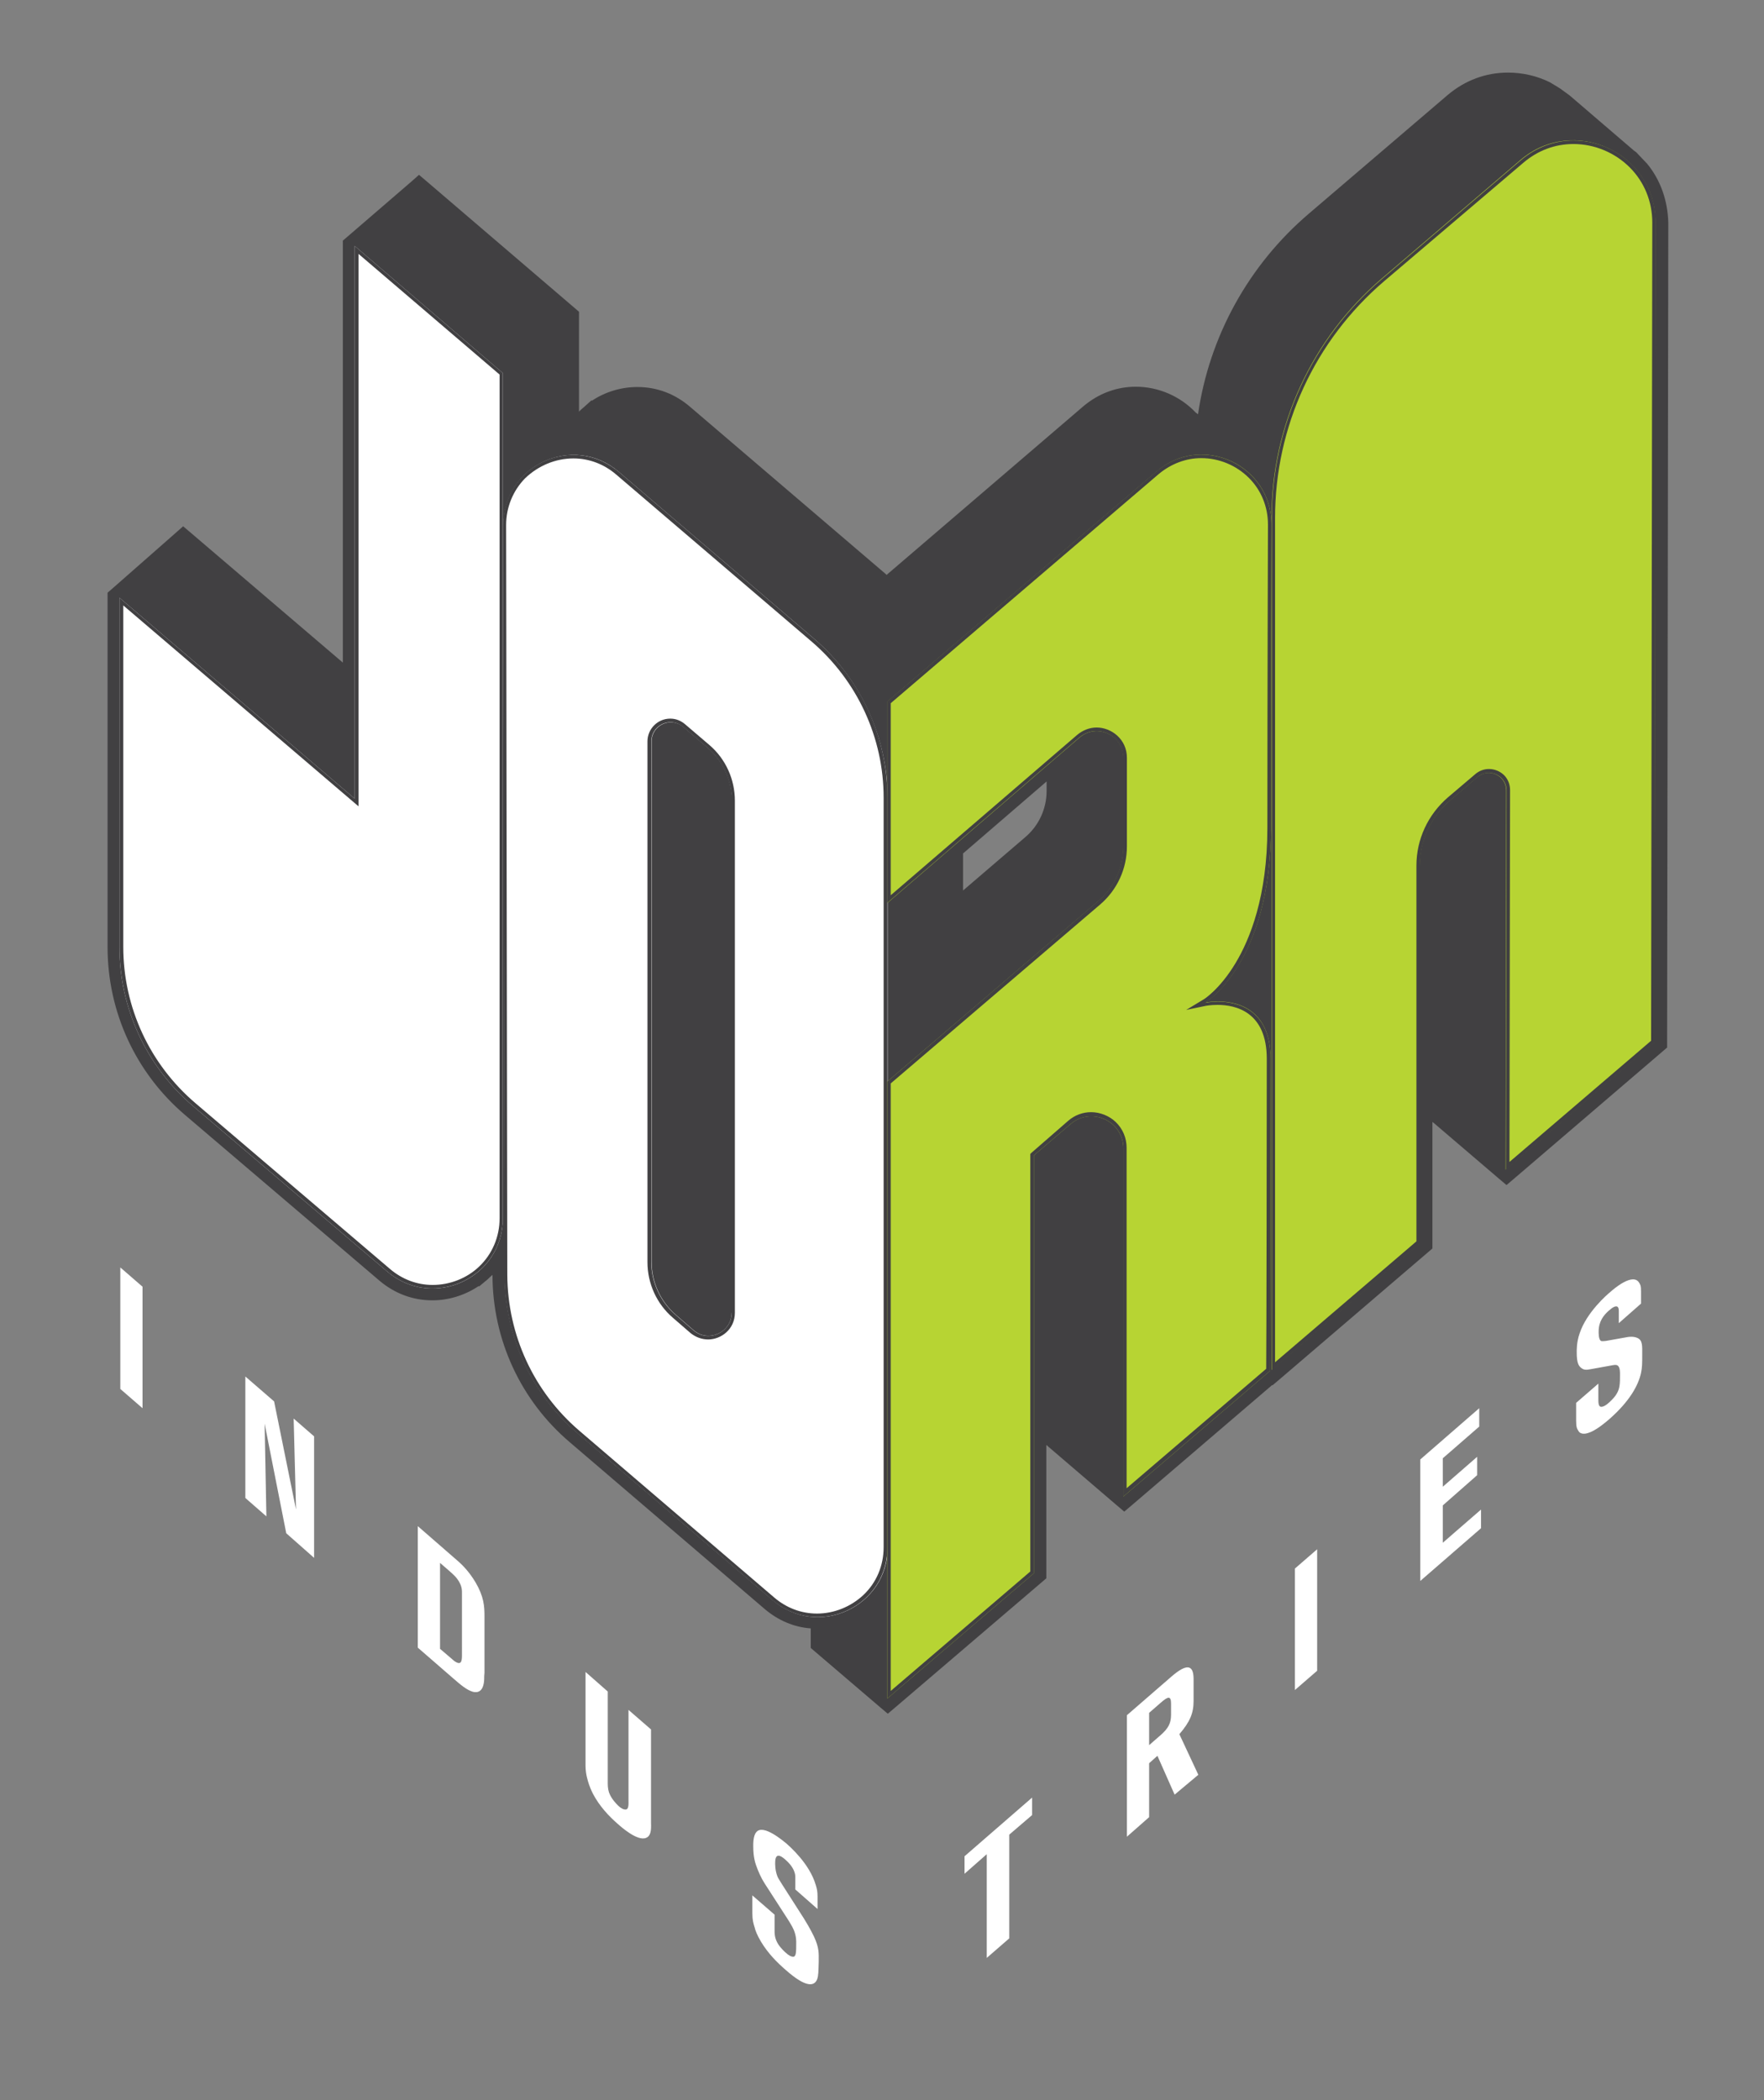 <?xml version="1.0" encoding="utf-8"?>
<!-- Generator: Adobe Illustrator 22.1.0, SVG Export Plug-In . SVG Version: 6.00 Build 0)  -->
<svg version="1.1" xmlns="http://www.w3.org/2000/svg" xmlns:xlink="http://www.w3.org/1999/xlink" x="0px" y="0px"
	 viewBox="0 0 595.3 708.7" style="enable-background:new 0 0 595.3 708.7;" xml:space="preserve">
<rect x="0" y="0" width="595.3" height="708.7" fill="#808080" stroke="none"/>
<style type="text/css">
	.st0{fill:#414042;}
	.st1{fill:#B7D433;}
	.st2{fill:#FFFFFF;}
</style>
<g id="bg">
</g>
<g id="artwork">
</g>
<g id="guides">
	<path class="st0" d="M555.9,55.3l-3.7-3.9l-0.4-0.3l-0.1-0.1l-0.2-0.1l0,0l-21.8-18.7l-3.3-2.4l-3.3-2c-4.4-2.2-9.3-3.3-14.2-3.3
		c-7.5,0-14.5,2.6-20.4,7.6l-46.8,40c-20.4,17.4-33.6,41.5-37.4,67.7l-0.8-0.6c-5.2-5.5-12.6-8.7-20.2-8.7c-6.5,0-12.6,2.3-17.7,6.6
		L299.2,194c-0.1-0.1-0.2-0.2-0.3-0.3l-66-56.4c-5.1-4.4-11.2-6.7-17.8-6.7c-5.4,0-10.8,1.6-15.3,4.6l-0.2-0.1l-2,1.8l-0.1,0.1
		c-0.5,0.4-1,0.9-1.5,1.3l-0.6,0.6V107v-1.8l-1.4-1.2l-50-42.8l-2.6-2.2l-2.6,2.3L117.1,80l-1.4,1.2V83v140.6l-51.3-43.8l-2.6-2.2
		l-2.6,2.3l-21.5,18.9l-1.4,1.2v1.8v117.8c0,21.9,9.5,42.5,26.2,56.7l65.6,55.9c5.1,4.3,11.2,6.6,17.8,6.6c5.5,0,11-1.7,15.6-4.8
		l0.2,0.1l1.8-1.5l0.1-0.1c0.7-0.5,1.2-1,1.7-1.5l0.9-0.8v0c0,21.8,9.5,42.4,26.1,56.5l65.8,56.3c4.5,3.8,9.8,6.1,15.5,6.5v4.8v1.8
		l1.4,1.2l22,18.8l2.6,2.2l2.6-2.2l49.5-42.3l1.4-1.2v-1.8v-43.2l23.7,20.3l2.6,2.2l2.6-2.2l47.3-40.5l0.1,0.1l2.6-2.2l50-42.8
		l1.4-1.2v-1.8v-40.9l0.4,0.3l22,18.8l2.6,2.2l2.6-2.2l50.2-43l1.4-1.2l0-1.8l0.4-276.6C562.8,67.7,560.4,60.8,555.9,55.3z
		 M549.6,54.5L549.6,54.5L549.6,54.5L549.6,54.5z M325,288l28.2-24.3v3.2c0,6-2.6,11.7-7.2,15.6l-21,18V288z M170.2,421.4
		L170.2,421.4L170.2,421.4L170.2,421.4L170.2,421.4z M185.5,473.9c-0.7-0.9-1.3-1.7-2-2.6C184.1,472.2,184.8,473,185.5,473.9z
		 M200.1,139.9C200.2,139.9,200.2,139.9,200.1,139.9C200.2,139.9,200.2,139.9,200.1,139.9L200.1,139.9L200.1,139.9L200.1,139.9z
		 M119.7,83L131.2,73L119.7,83L119.7,83z M45.3,345.6c1.4,3.5,3.1,6.9,5,10.2C48.4,352.5,46.7,349.1,45.3,345.6z M56.9,365
		c1.6,1.9,3.4,3.8,5.3,5.6C60.3,368.8,58.6,367,56.9,365z M145,434.7c0.4,0,0.7,0,1.1,0c0,0-0.1,0-0.1,0
		C145.6,434.8,145.3,434.8,145,434.7z M130.7,429.1c0.6,0.5,1.2,1,1.8,1.4C131.9,430.1,131.3,429.6,130.7,429.1z M133.1,430.9
		c0.4,0.3,0.8,0.5,1.2,0.8C133.9,431.4,133.5,431.1,133.1,430.9z M135.1,432.1c0.4,0.2,0.7,0.4,1.1,0.6
		C135.8,432.5,135.5,432.3,135.1,432.1z M137.1,433c0.4,0.2,0.7,0.3,1.1,0.4C137.8,433.3,137.4,433.1,137.1,433z M139,433.7
		c0.4,0.1,0.7,0.2,1.1,0.3C139.7,433.9,139.4,433.8,139,433.7z M141,434.2c0.4,0.1,0.7,0.2,1.1,0.2
		C141.7,434.4,141.4,434.3,141,434.2z M143,434.6c0.4,0,0.7,0.1,1.1,0.1C143.7,434.7,143.4,434.6,143,434.6z M147.1,434.7
		c0.3,0,0.6,0,0.9-0.1C147.8,434.7,147.4,434.7,147.1,434.7z M149.1,434.5c0.3,0,0.6-0.1,0.9-0.1
		C149.7,434.5,149.4,434.5,149.1,434.5z M151.1,434.2c0.3-0.1,0.6-0.1,0.9-0.2C151.7,434.1,151.4,434.1,151.1,434.2z M153,433.7
		c0.3-0.1,0.6-0.2,0.9-0.3C153.6,433.5,153.3,433.6,153,433.7z M154.9,433c0.3-0.1,0.5-0.2,0.8-0.3
		C155.5,432.8,155.2,432.9,154.9,433z M156.8,432.1c0.2-0.1,0.5-0.2,0.7-0.4C157.3,431.9,157.1,432,156.8,432.1z M158.7,431.1
		c0.2-0.1,0.4-0.2,0.6-0.4C159.1,430.8,158.9,431,158.7,431.1z M162.6,428c-0.5,0.5-1,1-1.6,1.4C161.6,429,162.1,428.5,162.6,428
		l3.6-3.1v0L162.6,428z M170.2,426.7L170.2,426.7l0,3.5L170.2,426.7z M173.9,452.6c0.8,2.4,1.7,4.7,2.8,7
		C175.6,457.3,174.7,455,173.9,452.6z M251.2,531.9l9.5,8.1c0.6,0.5,1.2,1,1.8,1.4c-0.6-0.4-1.2-0.9-1.8-1.4L251.2,531.9z
		 M272.9,545.5c0.2,0,0.4,0.1,0.6,0.1v0C273.3,545.5,273.1,545.5,272.9,545.5z M263,541.7c0.4,0.3,0.8,0.5,1.2,0.8
		C263.8,542.3,263.4,542,263,541.7z M265,542.9c0.4,0.2,0.7,0.4,1.1,0.6C265.8,543.3,265.4,543.1,265,542.9z M267,543.9
		c0.4,0.2,0.7,0.3,1.1,0.4C267.7,544.2,267.3,544,267,543.9z M268.9,544.6c0.4,0.1,0.7,0.2,1.1,0.3
		C269.6,544.8,269.3,544.7,268.9,544.6z M270.9,545.1c0.4,0.1,0.7,0.2,1.1,0.2C271.6,545.3,271.3,545.2,270.9,545.1z M299.4,573.2
		l-22-18.8L299.4,573.2l49.5-42.3L299.4,573.2z M479.2,292.2v127.3l-46.6,39.9l0,0l46.6-39.9L479.2,292.2c0-2.2,0.3-4.4,0.7-6.5
		C479.5,287.8,479.2,290,479.2,292.2z M480.3,284.4c0.2-0.8,0.5-1.7,0.8-2.5C480.8,282.8,480.5,283.6,480.3,284.4z M486.2,375.9
		L486.2,375.9l22,18.8L486.2,375.9z M558.4,351.7l0.4-276.6l0,0L558.4,351.7z"/>
	<g>
		<path class="st1" d="M508.1,394.7l50.2-43l0.4-276.6c0-23.6-27.7-36.4-45.6-21.1l-46.8,40c-23.6,20.2-37.2,49.7-37.2,80.7v287.6
			l50-42.8V292.2c0-8.5,3.7-16.5,10.2-22.1l9.3-7.9c3.8-3.3,9.7-0.5,9.7,4.5L508.1,394.7z"/>
		<path class="st0" d="M531,48.6c7.1,0,14,2.9,19,7.9c4.9,4.9,7.6,11.5,7.6,18.6l-0.4,276.1l-47.8,40.9l0.2-125.5c0-1.9-0.7-3.7-2-5
			c-1.3-1.3-3.2-2.1-5.1-2.1c0,0,0,0,0,0c-1.7,0-3.3,0.6-4.6,1.7l-9.3,7.9c-6.7,5.8-10.6,14.1-10.6,23v126.8l-47.7,40.8v-285
			c0-30.7,13.4-59.8,36.8-79.8L514,55C518.9,50.8,524.7,48.6,531,48.6 M531,47.4c-6.1,0-12.4,2.1-17.8,6.7l-46.8,40
			c-23.6,20.2-37.2,49.7-37.2,80.7v287.6l50-42.8V292.2c0-8.5,3.7-16.5,10.2-22.1l9.3-7.9c1.1-1,2.5-1.4,3.8-1.4
			c3,0,5.9,2.4,5.9,5.9l-0.2,128.1l50.2-43l0.4-276.6C558.8,58.6,545.3,47.4,531,47.4L531,47.4z"/>
	</g>
	<g>
		<path class="st2" d="M119.7,83v186.5l-79.4-67.8v117.8c0,20.7,9.1,40.3,24.8,53.7l65.6,55.9c15.4,13.1,39,2.2,39-18V125.9
			L119.7,83z"/>
		<path class="st0" d="M120.9,85.6l47.7,40.8v284.7c0,6.3-2.5,12.1-6.9,16.3c-4.2,4-9.9,6.2-15.7,6.2c-5.3,0-10.3-1.9-14.4-5.4
			l-65.6-55.9c-15.5-13.2-24.4-32.4-24.4-52.8V204.3l77.4,66.1l2,1.7v-2.6V85.6 M119.7,83v186.5l-79.4-67.8v117.8
			c0,20.7,9.1,40.3,24.8,53.7l65.6,55.9c4.6,3.9,10,5.7,15.2,5.7c12.2,0,23.8-9.6,23.8-23.7V125.9L119.7,83L119.7,83z"/>
	</g>
	<g>
		<path class="st2" d="M274.8,215.6l-66-56.4c-15.3-13.1-39-2.2-38.9,18l0.4,253c0,20.6,9,40.1,24.7,53.5l65.8,56.3
			c15.3,13.1,38.8,2.2,38.8-17.9V269.2C299.4,248.6,290.4,229,274.8,215.6z M246.9,443c0,6.6-7.8,10.2-12.8,5.9l-6-5.2
			c-5.2-4.5-8.2-11-8.2-17.9V250.2c0-5.5,6.5-8.5,10.7-4.9l8.2,7c5.2,4.5,8.2,11,8.2,17.9V443z"/>
		<path class="st0" d="M193.5,154.7c5.3,0,10.3,1.9,14.4,5.4l66,56.4c15.4,13.2,24.3,32.4,24.3,52.7v252.9c0,6.2-2.4,12-6.9,16.2
			c-4.2,3.9-9.8,6.2-15.6,6.2c-5.3,0-10.3-1.9-14.4-5.4l-65.8-56.3c-15.4-13.2-24.2-32.3-24.3-52.6l-0.4-253c0-6,2.3-11.6,6.4-15.8
			C181.7,157.1,187.5,154.7,193.5,154.7 M239,452c4.3,0,9-3.4,9-9V270.2c0-7.2-3.1-14.1-8.6-18.8l-8.2-7c-1.4-1.2-3.1-1.9-5-1.9
			c-4.3,0-7.7,3.5-7.7,7.7v175.7c0,7.2,3.1,14.1,8.6,18.8l6,5.2C234.9,451.3,236.9,452,239,452 M193.5,153.5
			c-12.2,0-23.8,9.6-23.7,23.7l0.4,253c0,20.6,9,40.1,24.7,53.5l65.8,56.3c4.6,3.9,9.9,5.7,15.2,5.7c12.1,0,23.6-9.5,23.6-23.6
			V269.2c0-20.6-9-40.2-24.7-53.6l-66-56.4C204.1,155.3,198.8,153.5,193.5,153.5L193.5,153.5z M239,450.8c-1.7,0-3.5-0.6-5-1.9
			l-6-5.2c-5.2-4.5-8.2-11-8.2-17.9V250.2c0-3.9,3.2-6.5,6.5-6.5c1.4,0,2.9,0.5,4.2,1.6l8.2,7c5.2,4.5,8.2,11,8.2,17.9V443
			C246.9,447.7,243,450.8,239,450.8L239,450.8z"/>
	</g>
	<g>
		<path class="st1" d="M379.1,505l49.5-42.4c0,0,0.2-81.5,0.2-105.2s-22-19.1-22-19.1s22.1-13.6,22.1-58.9s0.2-102.4,0.2-102.4
			c0-20.1-23.5-31-38.8-17.9l-90.8,77.6v68l64.8-55.8c5.8-5,14.8-0.9,14.8,6.8v29.9c0,7.2-3.1,14-8.6,18.6L299.4,365v208.2
			l49.5-42.3V389.9l12.4-10.6c7-6,17.8-1,17.8,8.2L379.1,505z"/>
		<path class="st0" d="M405.4,154.6c6,0,11.8,2.4,16.1,6.7c4.1,4.1,6.4,9.7,6.4,15.7c0,0.6-0.2,57.6-0.2,102.4
			c0,23.1-5.9,37.6-10.8,45.7c-5.3,8.8-10.7,12.2-10.8,12.2l-5.8,3.5l6.7-1.4c0,0,1.6-0.3,3.9-0.3c6.2,0,16.6,2.4,16.6,18.2
			c0,22.3-0.1,97.4-0.2,104.6l-47.1,40.3l0-114.9c0-3.3-1.3-6.4-3.7-8.7c-2.2-2.1-5.3-3.3-8.3-3.3c0,0,0,0,0,0c-2.8,0-5.5,1-7.7,2.9
			L348.1,389l-0.4,0.4v0.5v140.4l-47.1,40.3v-205l70.7-60.4c5.7-4.9,9-12,9-19.6v-29.9c0-6.3-5.3-10.2-10.2-10.2
			c-2.4,0-4.7,0.9-6.6,2.5l-62.9,54.1v-64.8L391,160C395.2,156.5,400.2,154.6,405.4,154.6 M405.4,153.4c-5.2,0-10.6,1.8-15.2,5.7
			l-90.8,77.6v68l64.8-55.8c1.8-1.5,3.8-2.2,5.8-2.2c4.6,0,9,3.6,9,9v29.9c0,7.2-3.1,14-8.6,18.6L299.4,365v208.2l49.5-42.3V389.9
			l12.4-10.6c2.1-1.8,4.6-2.6,7-2.6c5.6,0,10.8,4.4,10.8,10.8l0,117.5l49.5-42.4c0,0,0.2-81.5,0.2-105.2c0-17-11.5-19.4-17.8-19.4
			c-2.5,0-4.2,0.4-4.2,0.4s22.1-13.6,22.1-58.9s0.2-102.4,0.2-102.4C429.1,163,417.6,153.4,405.4,153.4L405.4,153.4z"/>
	</g>
	<path class="st2" d="M40.6,468.7v-41l7.5,6.5v41L40.6,468.7z M96.6,517.4l-7.3-37l0.6,31.3l-7.1-6.2v-41l9.7,8.4l7.4,36.5
		l-0.8-30.7l6.9,6v41L96.6,517.4z M163.4,566.7c-0.2,4.2-2.2,4.6-3.8,4.2c-2.1-0.6-4.2-2.4-6.5-4.4l-12.1-10.5v-41l13.9,12.1
		c1.1,1,3.4,3.2,5.6,6.9c2.8,4.8,3,8,3,11.4v19.1C163.4,565.2,163.4,566,163.4,566.7z M155.9,538.1c0-1.3,0.1-2.5-1-4.4
		c-1-1.7-2.3-2.7-3.4-3.7l-3-2.6v29l2.7,2.3c0.7,0.6,1.5,1.3,2.1,1.8c2.4,1.7,2.6,0,2.6-2V538.1z M218,620.2
		c-2.9,1.2-8.5-3.8-9.5-4.7c-3-2.6-6.2-6-8.4-10.2c-0.4-0.8-1.2-2.5-1.7-4.3c-0.6-2-0.8-3.7-0.8-5.2v-31.6l7.5,6.6v30.5
		c0,1.1,0,2.2,0.4,3.5c0.8,2.3,2.7,4.1,3.1,4.5c0.3,0.3,1.3,1.2,2.2,1.3c1.5,0.3,1.3-1.8,1.3-3.2V577l7.6,6.6v31.7
		C219.8,617.7,219.6,619.6,218,620.2z M275.8,667.8c-0.9,2.5-3.7,3.1-10.6-3c-2.9-2.5-6-5.6-8.4-9.6c-1.3-2.2-1.9-3.8-2.1-4.7
		c-0.5-1.6-0.8-2.6-0.8-4.9v-6l7.5,6.5v4.8c0,1.5-0.1,3.1,1.3,5.3c0.5,0.7,1.2,1.6,2.3,2.6c1.3,1.2,2.1,1.5,2.6,1.5
		c1.1,0.1,1.1-1.7,1.1-4.5c0-0.5,0.1-2.3-0.8-4.5c-0.6-1.4-1.5-2.7-1.7-3.1l-7.1-11c-1.6-2.4-2.4-3.8-3.4-6.3
		c-0.9-2.2-1.5-4.3-1.5-7.8c0-0.6-0.1-3.5,1-4.8c2.3-3,9.3,3.1,10.2,3.8c1.2,1.1,7.8,6.8,9.9,14c0.4,1.4,0.6,2,0.6,4v4.1l-7.5-6.6
		v-4.2c0-1.2-0.5-3.4-3.4-5.9c-1.7-1.5-3.4-2.3-3.4,1.1c0,0.2-0.1,2.5,0.8,4.7c0.2,0.5,0.8,1.4,1.6,2.7l7.3,11.4
		c0.5,0.8,2.1,3.4,3.4,6.1c1.8,3.9,1.6,5.6,1.6,8.5C276.2,665.3,276.2,666.6,275.8,667.8z M340.6,619.1v35l-7.6,6.6v-35l-7.5,6.6
		v-5.9l22.8-19.8v5.9L340.6,619.1z M396.4,605.6l-5.8-13.1l-2.8,2.5v18.2l-7.5,6.6v-41l15.1-13.1c5-4.3,7.4-4.1,7.4,0.9v7.4
		c0,4.1-1.2,7-4.8,11.2l6.4,13.7L396.4,605.6z M395.2,574.9c0-2.6-0.9-2.6-3.5-0.3l-3.9,3.4v10.9l3.9-3.4c2.6-2.3,3.5-4,3.5-6.9
		V574.9z M437,570.3v-41l7.5-6.5v41L437,570.3z M479.3,533.5v-41l19.9-17.3v6.2l-12.3,10.7v9.6l11.6-10.1v6.2L486.9,508v12.6
		l12.9-11.2v6.3L479.3,533.5z M553.8,463.3c-0.9,4.1-3.7,9.4-10.6,15.5c-2.9,2.5-6,4.8-8.4,5c-1.3,0.1-1.9-0.5-2.1-0.9
		c-0.5-0.8-0.8-1.2-0.8-3.5v-6l7.5-6.5v4.8c0,1.5-0.1,3.3,1.3,3c0.5-0.1,1.2-0.4,2.3-1.4c1.3-1.2,2.1-2.1,2.6-3
		c1.1-1.8,1.1-3.6,1.1-6.4c0-0.5,0.1-2.5-0.8-3.1c-0.6-0.4-1.5-0.1-1.7-0.1L537,462c-1.6,0.3-2.4,0.4-3.4-0.4
		c-0.9-0.7-1.5-1.8-1.5-5.2c0-0.6-0.1-3.4,1-6.5c2.3-7,9.3-13.1,10.2-13.8c1.2-1.1,7.8-6.8,9.9-3.2c0.4,0.7,0.6,0.9,0.6,2.9v4.1
		l-7.5,6.6v-4.2c0-1.2-0.5-2.6-3.4,0c-1.7,1.5-3.4,3.6-3.4,7c0,0.2-0.1,2.7,0.8,3.2c0.2,0.1,0.8,0.1,1.6,0l7.3-1.3
		c0.5-0.1,2.1-0.3,3.4,0.3c1.8,0.8,1.6,2.8,1.6,5.7C554.2,460.1,554.2,461.4,553.8,463.3z"/>
</g>
</svg>
